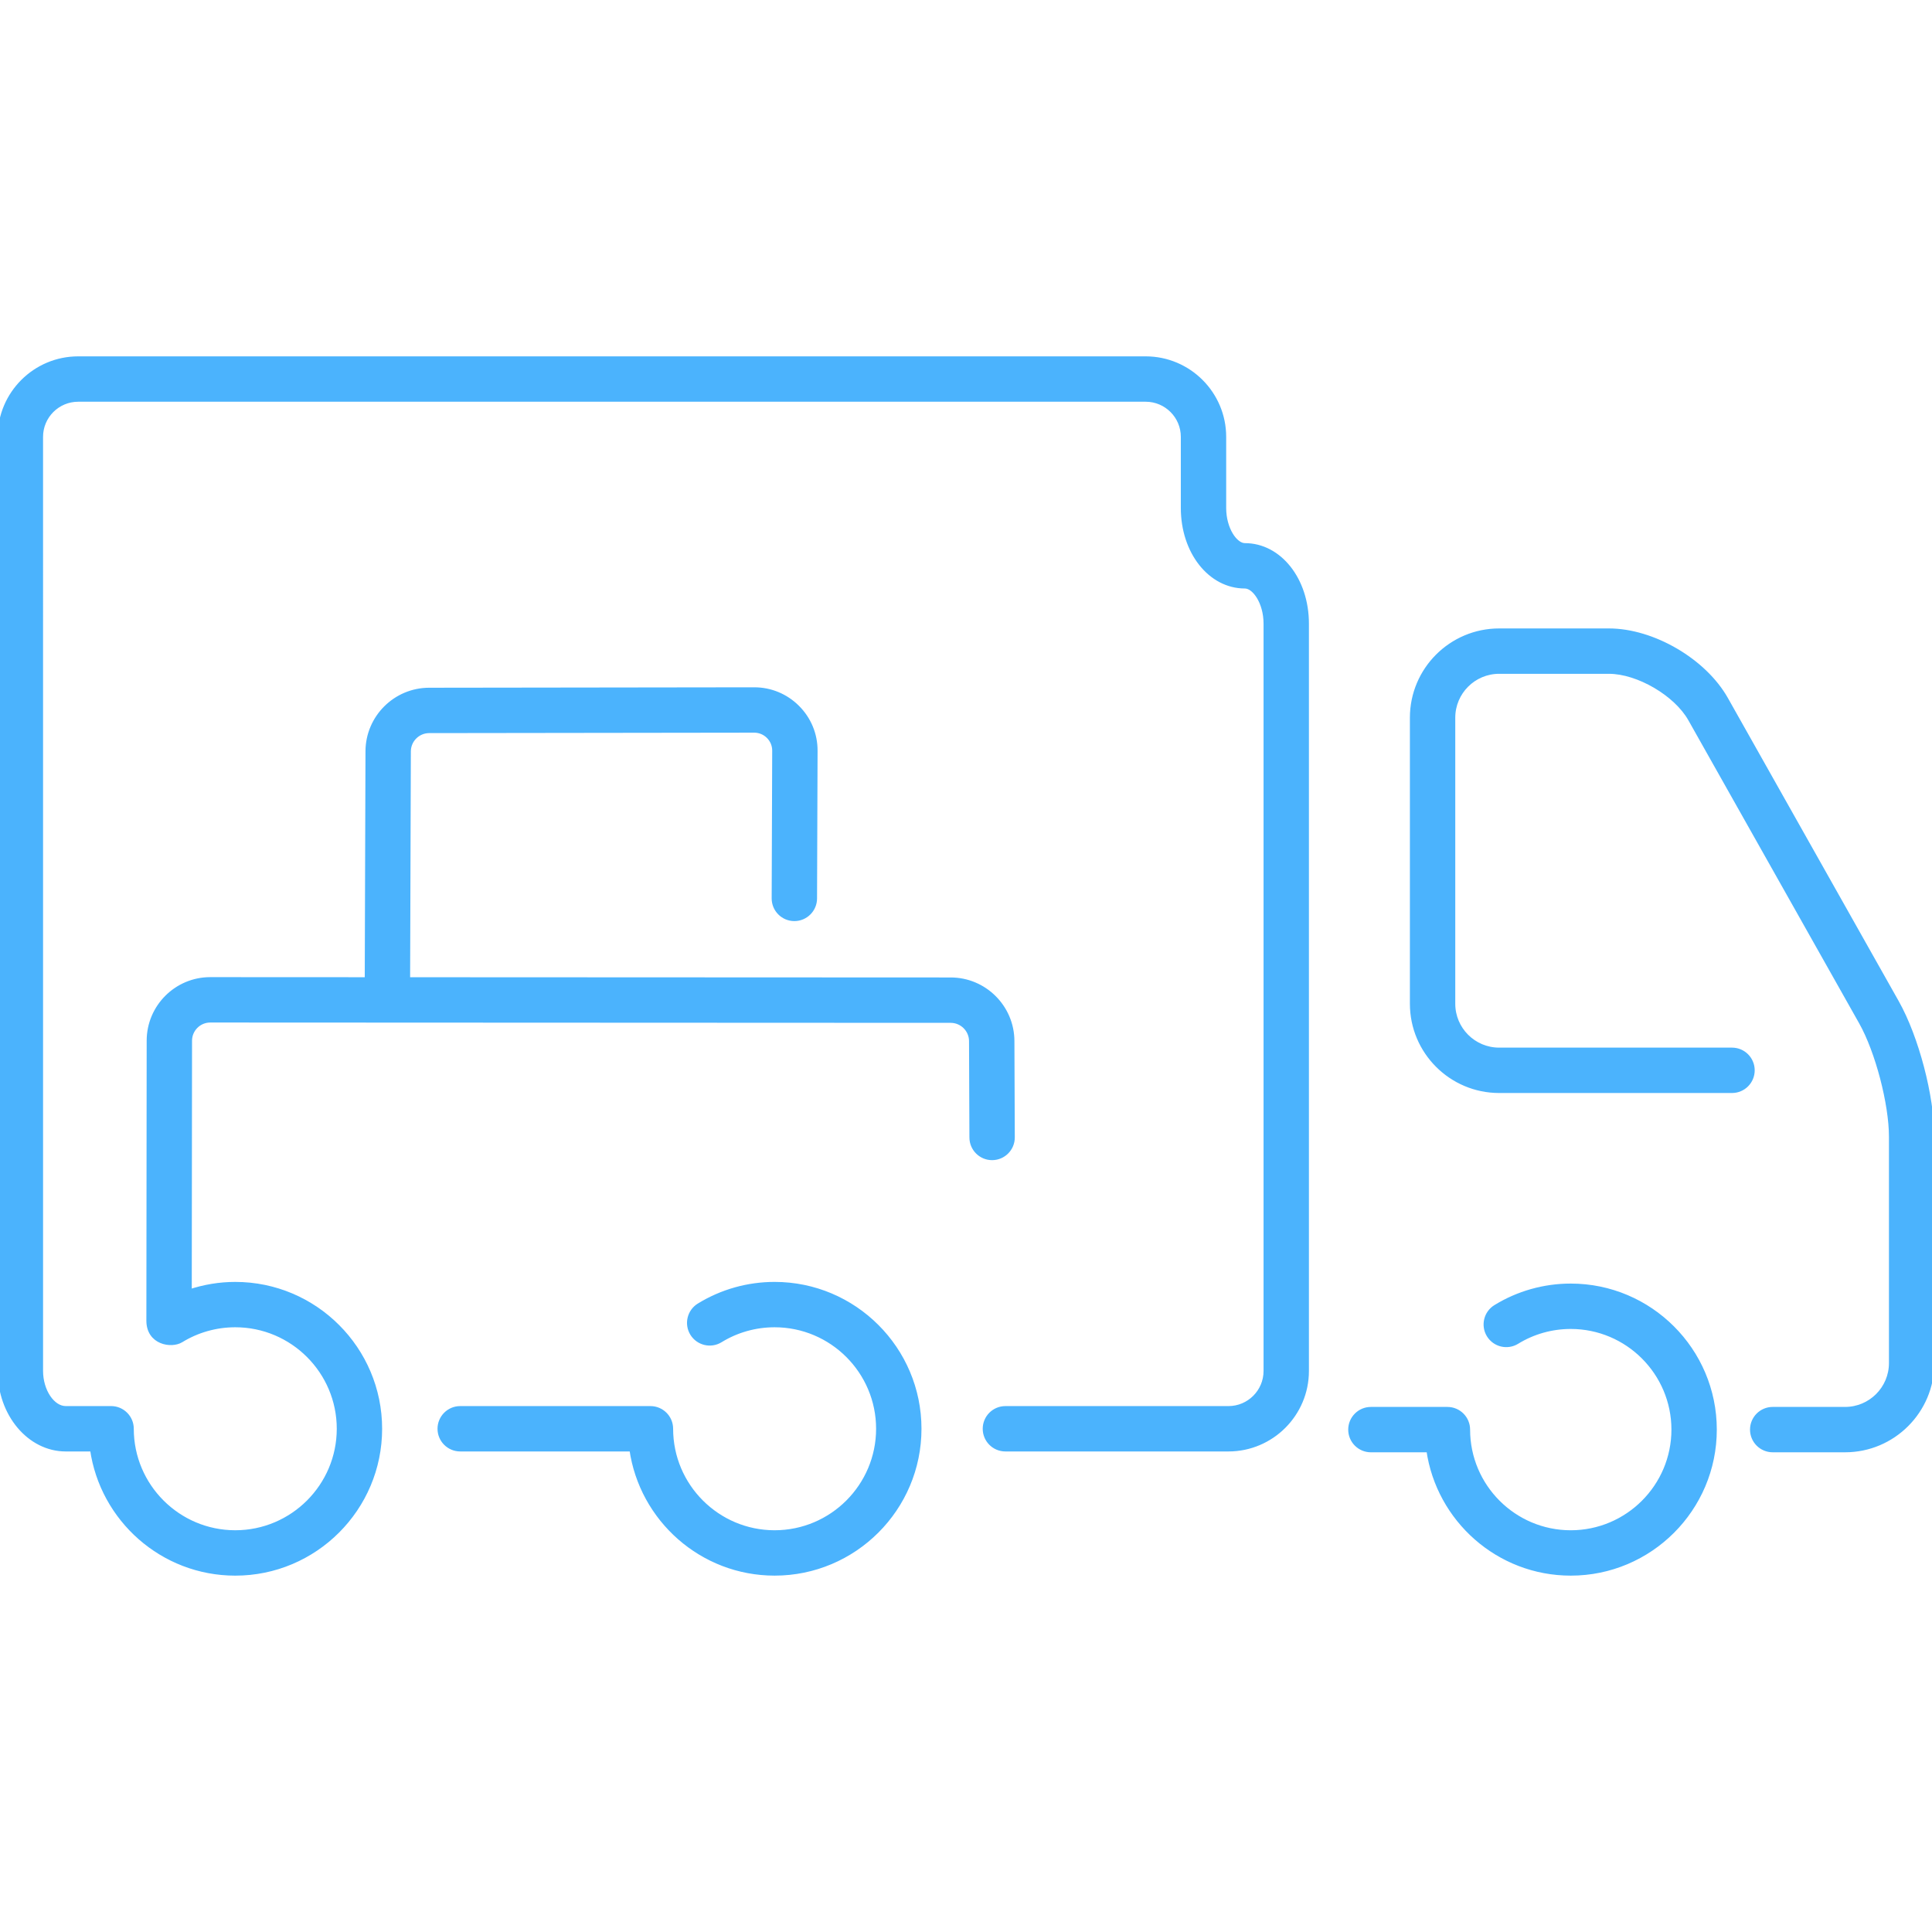 <!DOCTYPE svg PUBLIC "-//W3C//DTD SVG 1.1//EN" "http://www.w3.org/Graphics/SVG/1.1/DTD/svg11.dtd">
<!-- Uploaded to: SVG Repo, www.svgrepo.com, Transformed by: SVG Repo Mixer Tools -->
<svg fill="#4bb3fd" version="1.1" id="Capa_1" xmlns="http://www.w3.org/2000/svg" xmlns:xlink="http://www.w3.org/1999/xlink" width="256px" height="256px" viewBox="0 0 414.862 414.863" xml:space="preserve" stroke="#4bb3fd">
<g id="SVGRepo_bgCarrier" stroke-width="0"/>
<g id="SVGRepo_tracerCarrier" stroke-linecap="round" stroke-linejoin="round"/>
<g id="SVGRepo_iconCarrier"> <g> <g> <path d="M166.336,275.767c-5.748,0-11.358,1.582-16.23,4.576c-2.056,1.264-2.698,3.957-1.436,6.012 c1.27,2.059,3.964,2.699,6.015,1.436c3.492-2.148,7.522-3.283,11.65-3.283c12.291,0,22.291,10,22.291,22.295 c0,12.293-10,22.293-22.291,22.293c-12.291,0-22.294-10-22.294-22.293c0-2.414-1.957-4.371-4.372-4.371H98.822 c-2.417,0-4.372,1.957-4.372,4.371s1.955,4.371,4.372,4.371h36.823c2.137,15.045,15.068,26.664,30.693,26.664 c17.111,0,31.034-13.922,31.034-31.035C197.37,289.689,183.448,275.767,166.336,275.767z"/> <path d="M267.312,117.128c-2.086,0-4.511-3.515-4.511-8.045V93.807c0-9.257-7.531-16.786-16.788-16.786H16.79 C7.531,77.021,0,84.55,0,93.807V294.39c0,9.254,6.33,16.785,14.111,16.785h5.714c2.135,15.047,15.065,26.666,30.692,26.666 c17.113,0,31.037-13.924,31.037-31.037s-13.924-31.035-31.037-31.035c-3.369,0-6.687,0.557-9.839,1.611l0.058-53.91 c0.003-2.426,1.981-4.4,4.406-4.4l0,0l159.006,0.07c2.436,0.001,4.424,1.984,4.434,4.42l0.082,20.707 c0.011,2.408,1.966,4.355,4.372,4.355h0.018c2.414-0.012,4.364-1.977,4.354-4.389l-0.082-20.711 c-0.028-7.235-5.938-13.125-13.174-13.128l-116.589-0.051l0.159-48.997c0.009-2.436,1.997-4.42,4.433-4.424l69.801-0.093h0.005 c1.159,0,2.252,0.455,3.079,1.283c0.827,0.829,1.28,1.925,1.275,3.086l-0.114,31.702c-0.009,2.415,1.941,4.38,4.355,4.389h0.016 c2.408,0,4.363-1.948,4.372-4.355l0.114-31.702c0.016-3.504-1.343-6.806-3.828-9.293c-2.479-2.485-5.771-3.853-9.268-3.853h-0.021 l-69.799,0.093c-7.234,0.011-13.139,5.905-13.163,13.139l-0.159,49.022l-33.674-0.016h-0.007c-7.237,0-13.135,5.889-13.146,13.131 l-0.065,60.137c0,4.707,4.88,5.463,6.937,4.199c3.497-2.148,7.524-3.283,11.652-3.283c12.292,0,22.294,10.002,22.294,22.293 c0,12.293-10.002,22.295-22.294,22.295c-12.294,0-22.294-10.002-22.294-22.295c0-2.414-1.957-4.371-4.372-4.371h-9.739 c-2.859,0-5.368-3.758-5.368-8.043V93.807c0-4.436,3.605-8.043,8.047-8.043h229.225c4.437,0,8.045,3.607,8.045,8.043v15.275 c0,9.415,5.821,16.788,13.255,16.788c2.084,0,4.51,3.515,4.51,8.045V294.39c0,4.434-3.607,8.043-8.044,8.043h-47.89 c-2.415,0-4.371,1.957-4.371,4.371c0,2.416,1.956,4.371,4.371,4.371h47.89c9.255,0,16.786-7.531,16.786-16.785V133.916 C280.565,124.5,274.744,117.128,267.312,117.128z"/> <path d="M407.286,215.232l-36.694-65.112c-4.637-8.229-15.665-14.674-25.107-14.674h-23.576c-10.288,0-18.659,8.372-18.659,18.659 v61.438c0,10.289,8.371,18.66,18.659,18.66h50.009c2.415,0,4.372-1.957,4.372-4.373c0-2.414-1.957-4.371-4.372-4.371h-50.009 c-5.468,0-9.916-4.447-9.916-9.916v-61.438c0-5.468,4.448-9.917,9.916-9.917h23.576c6.247,0,14.422,4.779,17.492,10.224 l36.694,65.11c3.495,6.207,6.448,17.467,6.448,24.594v48.578c0,5.469-4.448,9.918-9.918,9.918h-15.544 c-2.415,0-4.372,1.957-4.372,4.371c0,2.416,1.957,4.371,4.372,4.371h15.544c10.291,0,18.661-8.371,18.661-18.66v-48.578 C414.86,235.46,411.536,222.773,407.286,215.232z"/> <path d="M337.292,276.125c-5.716,0-11.294,1.574-16.138,4.555c-2.055,1.264-2.697,3.955-1.432,6.014 c1.268,2.055,3.96,2.697,6.014,1.43c3.462-2.129,7.459-3.254,11.554-3.254c12.196,0,22.118,9.922,22.118,22.115 s-9.923,22.113-22.118,22.113c-12.194,0-22.112-9.92-22.112-22.113c0-2.414-1.956-4.371-4.371-4.371h-16.43 c-2.415,0-4.371,1.957-4.371,4.371c0,2.416,1.956,4.371,4.371,4.371h12.406c2.133,14.945,14.981,26.484,30.509,26.484 c17.016,0,30.86-13.84,30.86-30.855C368.152,289.97,354.308,276.125,337.292,276.125z"/> </g> </g> </g>
</svg>